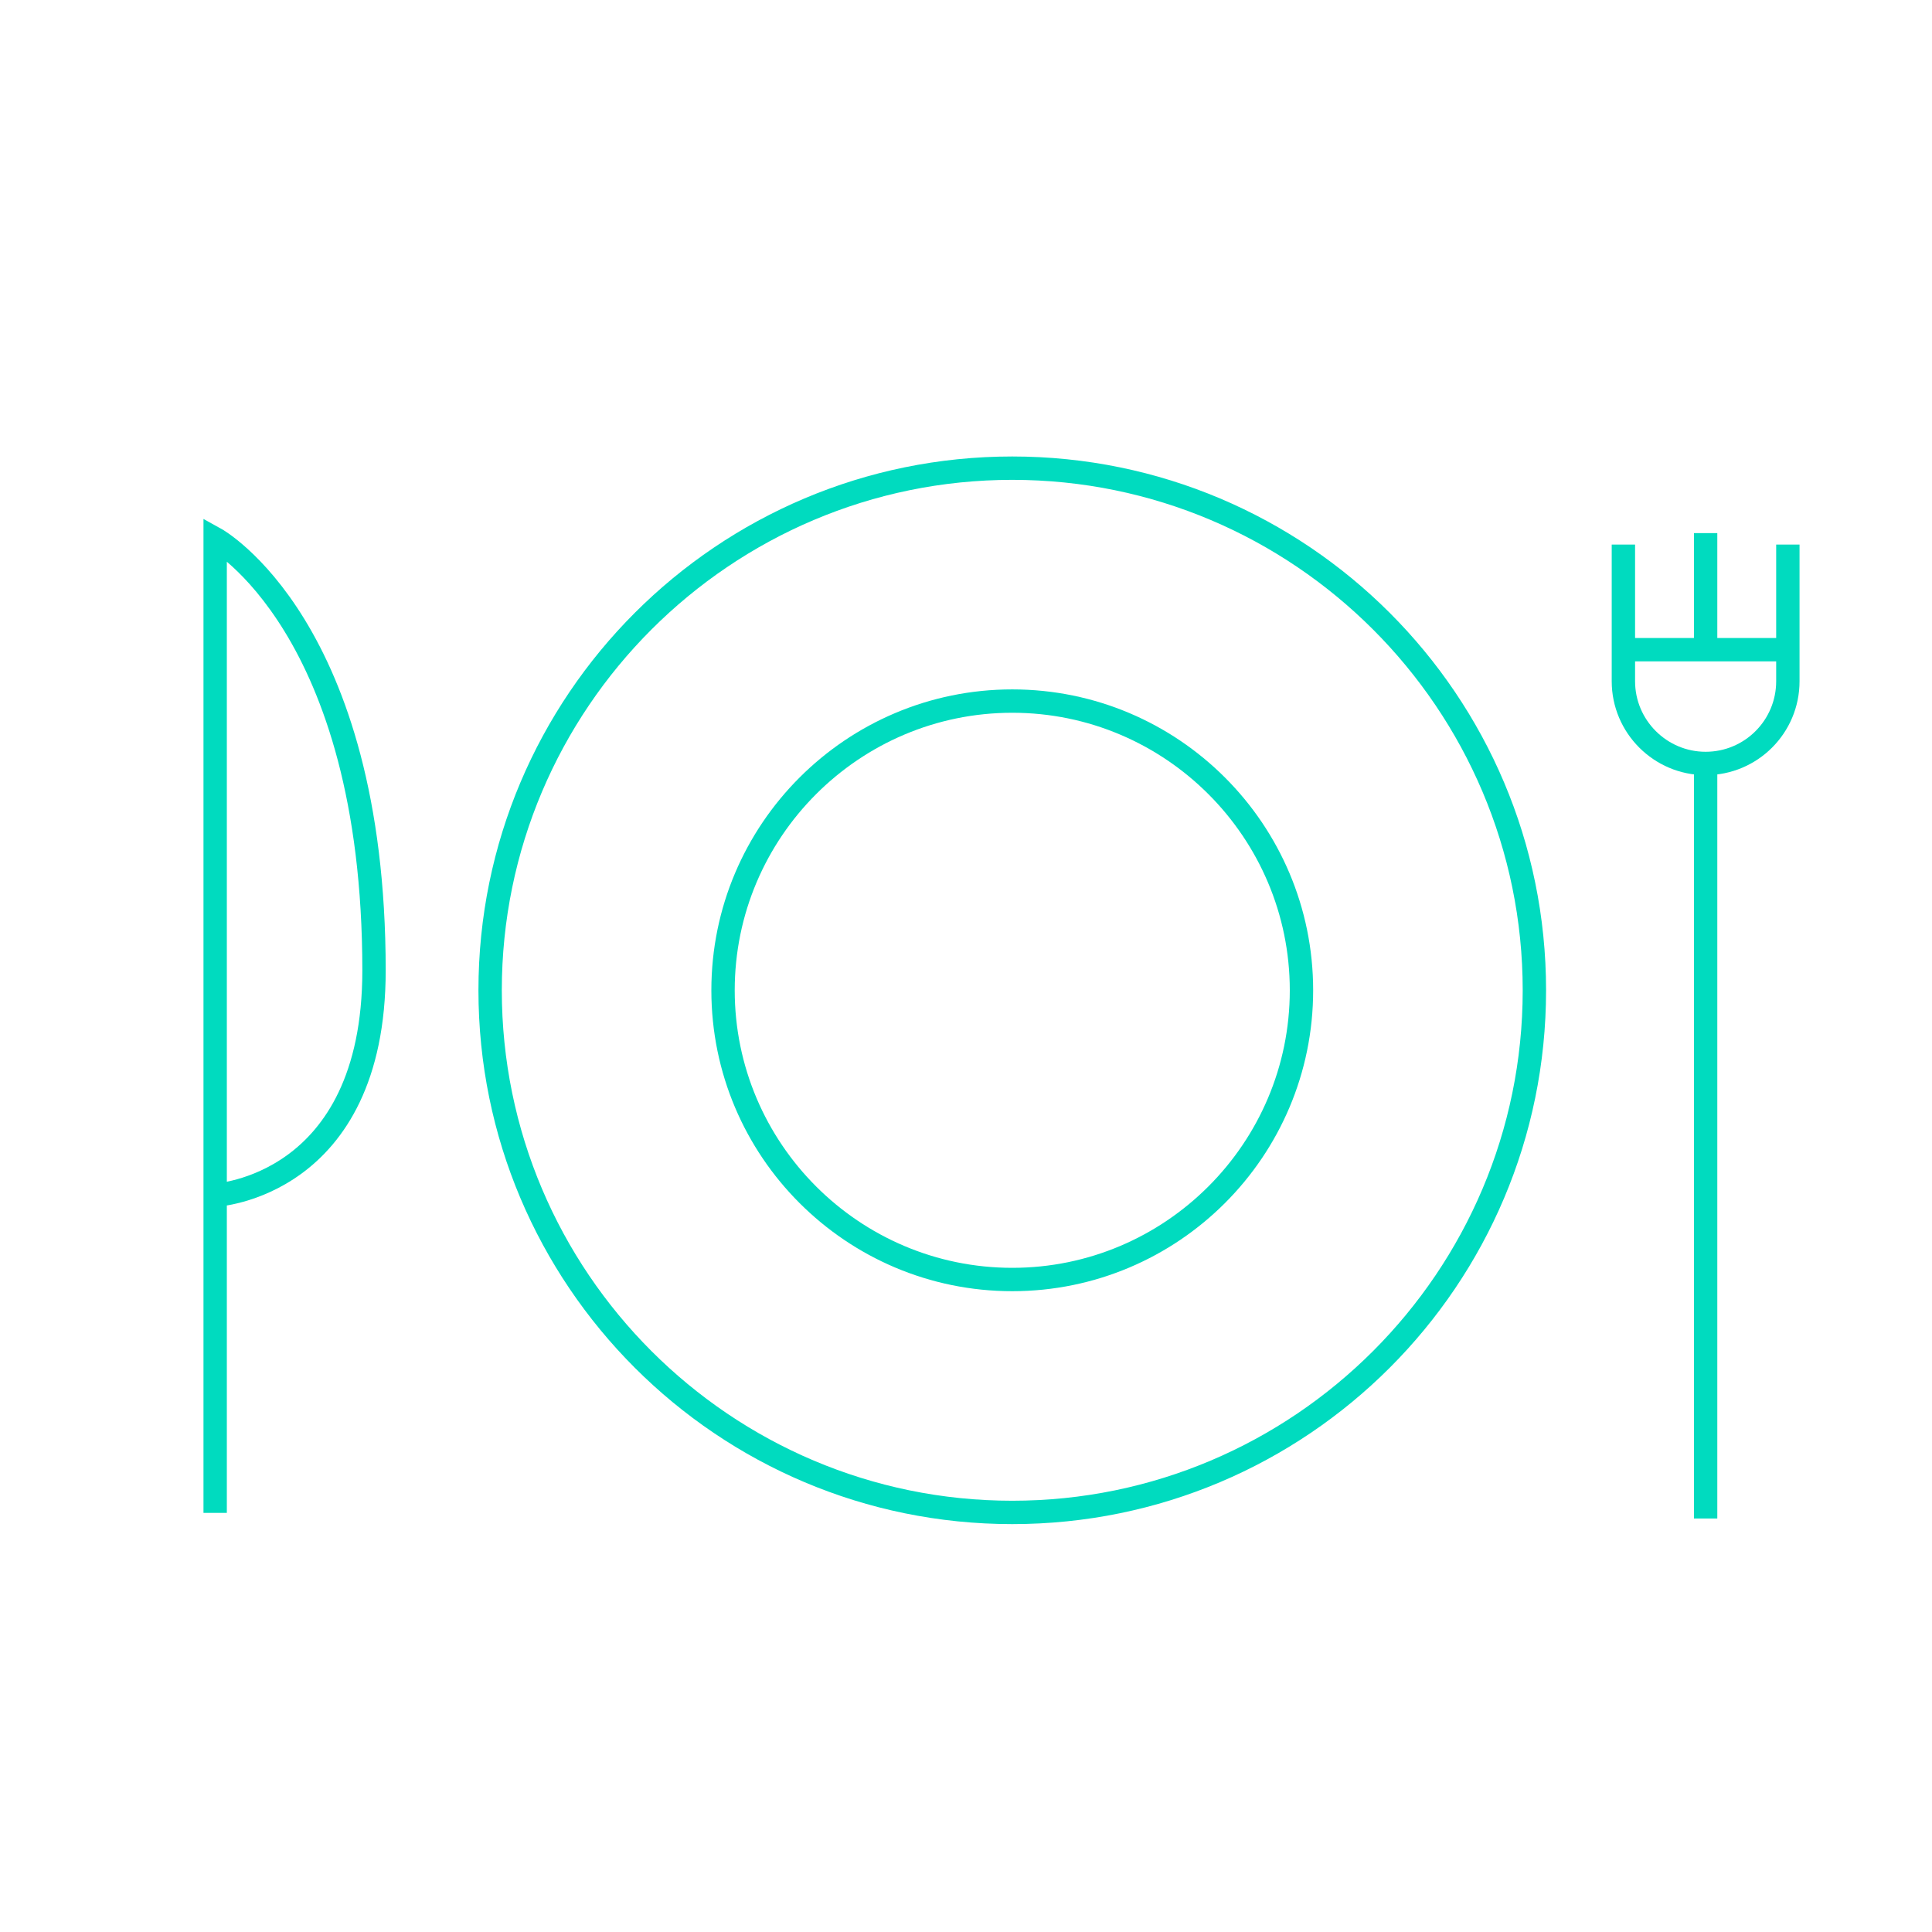 <?xml version="1.0" encoding="UTF-8"?>
<svg xmlns="http://www.w3.org/2000/svg" id="Layer_2" viewBox="0 0 82.7 82.7">
  <g id="Content">
    <g>
      <g>
        <path d="M43.33,20.54c12.05,0,21.85,9.8,21.85,21.85s-9.8,21.85-21.85,21.85-21.85-9.8-21.85-21.85,9.8-21.85,21.85-21.85m0-1c-12.62,0-22.85,10.23-22.85,22.85s10.23,22.85,22.85,22.85,22.85-10.23,22.85-22.85-10.23-22.85-22.85-22.85h0Z" fill="#00dbbf"></path>
        <path d="M43.33,30.51c6.55,0,11.88,5.33,11.88,11.88s-5.33,11.88-11.88,11.88-11.88-5.33-11.88-11.88,5.33-11.88,11.88-11.88m0-1c-7.11,0-12.88,5.77-12.88,12.88s5.77,12.88,12.88,12.88,12.88-5.77,12.88-12.88-5.77-12.88-12.88-12.88h0Z" fill="#00dbbf"></path>
        <line x1="73.01" y1="32.68" x2="73.01" y2="65" fill="none" stroke="#00dbbf" stroke-miterlimit="10"></line>
        <path d="M76.53,23.31v5.85c0,1.95-1.58,3.52-3.52,3.52s-3.52-1.58-3.52-3.52v-5.85" fill="none" stroke="#00dbbf" stroke-miterlimit="10"></path>
      </g>
      <line x1="73.01" y1="22.82" x2="73.01" y2="27.52" fill="none" stroke="#00dbbf" stroke-miterlimit="10"></line>
      <g>
        <line x1="69.49" y1="27.81" x2="76.53" y2="27.81" fill="none" stroke="#00dbbf" stroke-miterlimit="10"></line>
        <path d="M9.21,64.76V23.06s6.8,3.74,6.8,18.48c0,9.29-6.8,9.62-6.8,9.62" fill="none" stroke="#00dbbf" stroke-miterlimit="10"></path>
      </g>
    </g>
    <rect width="82.7" height="82.7" fill="none" opacity=".36"></rect>
  </g>
</svg>

